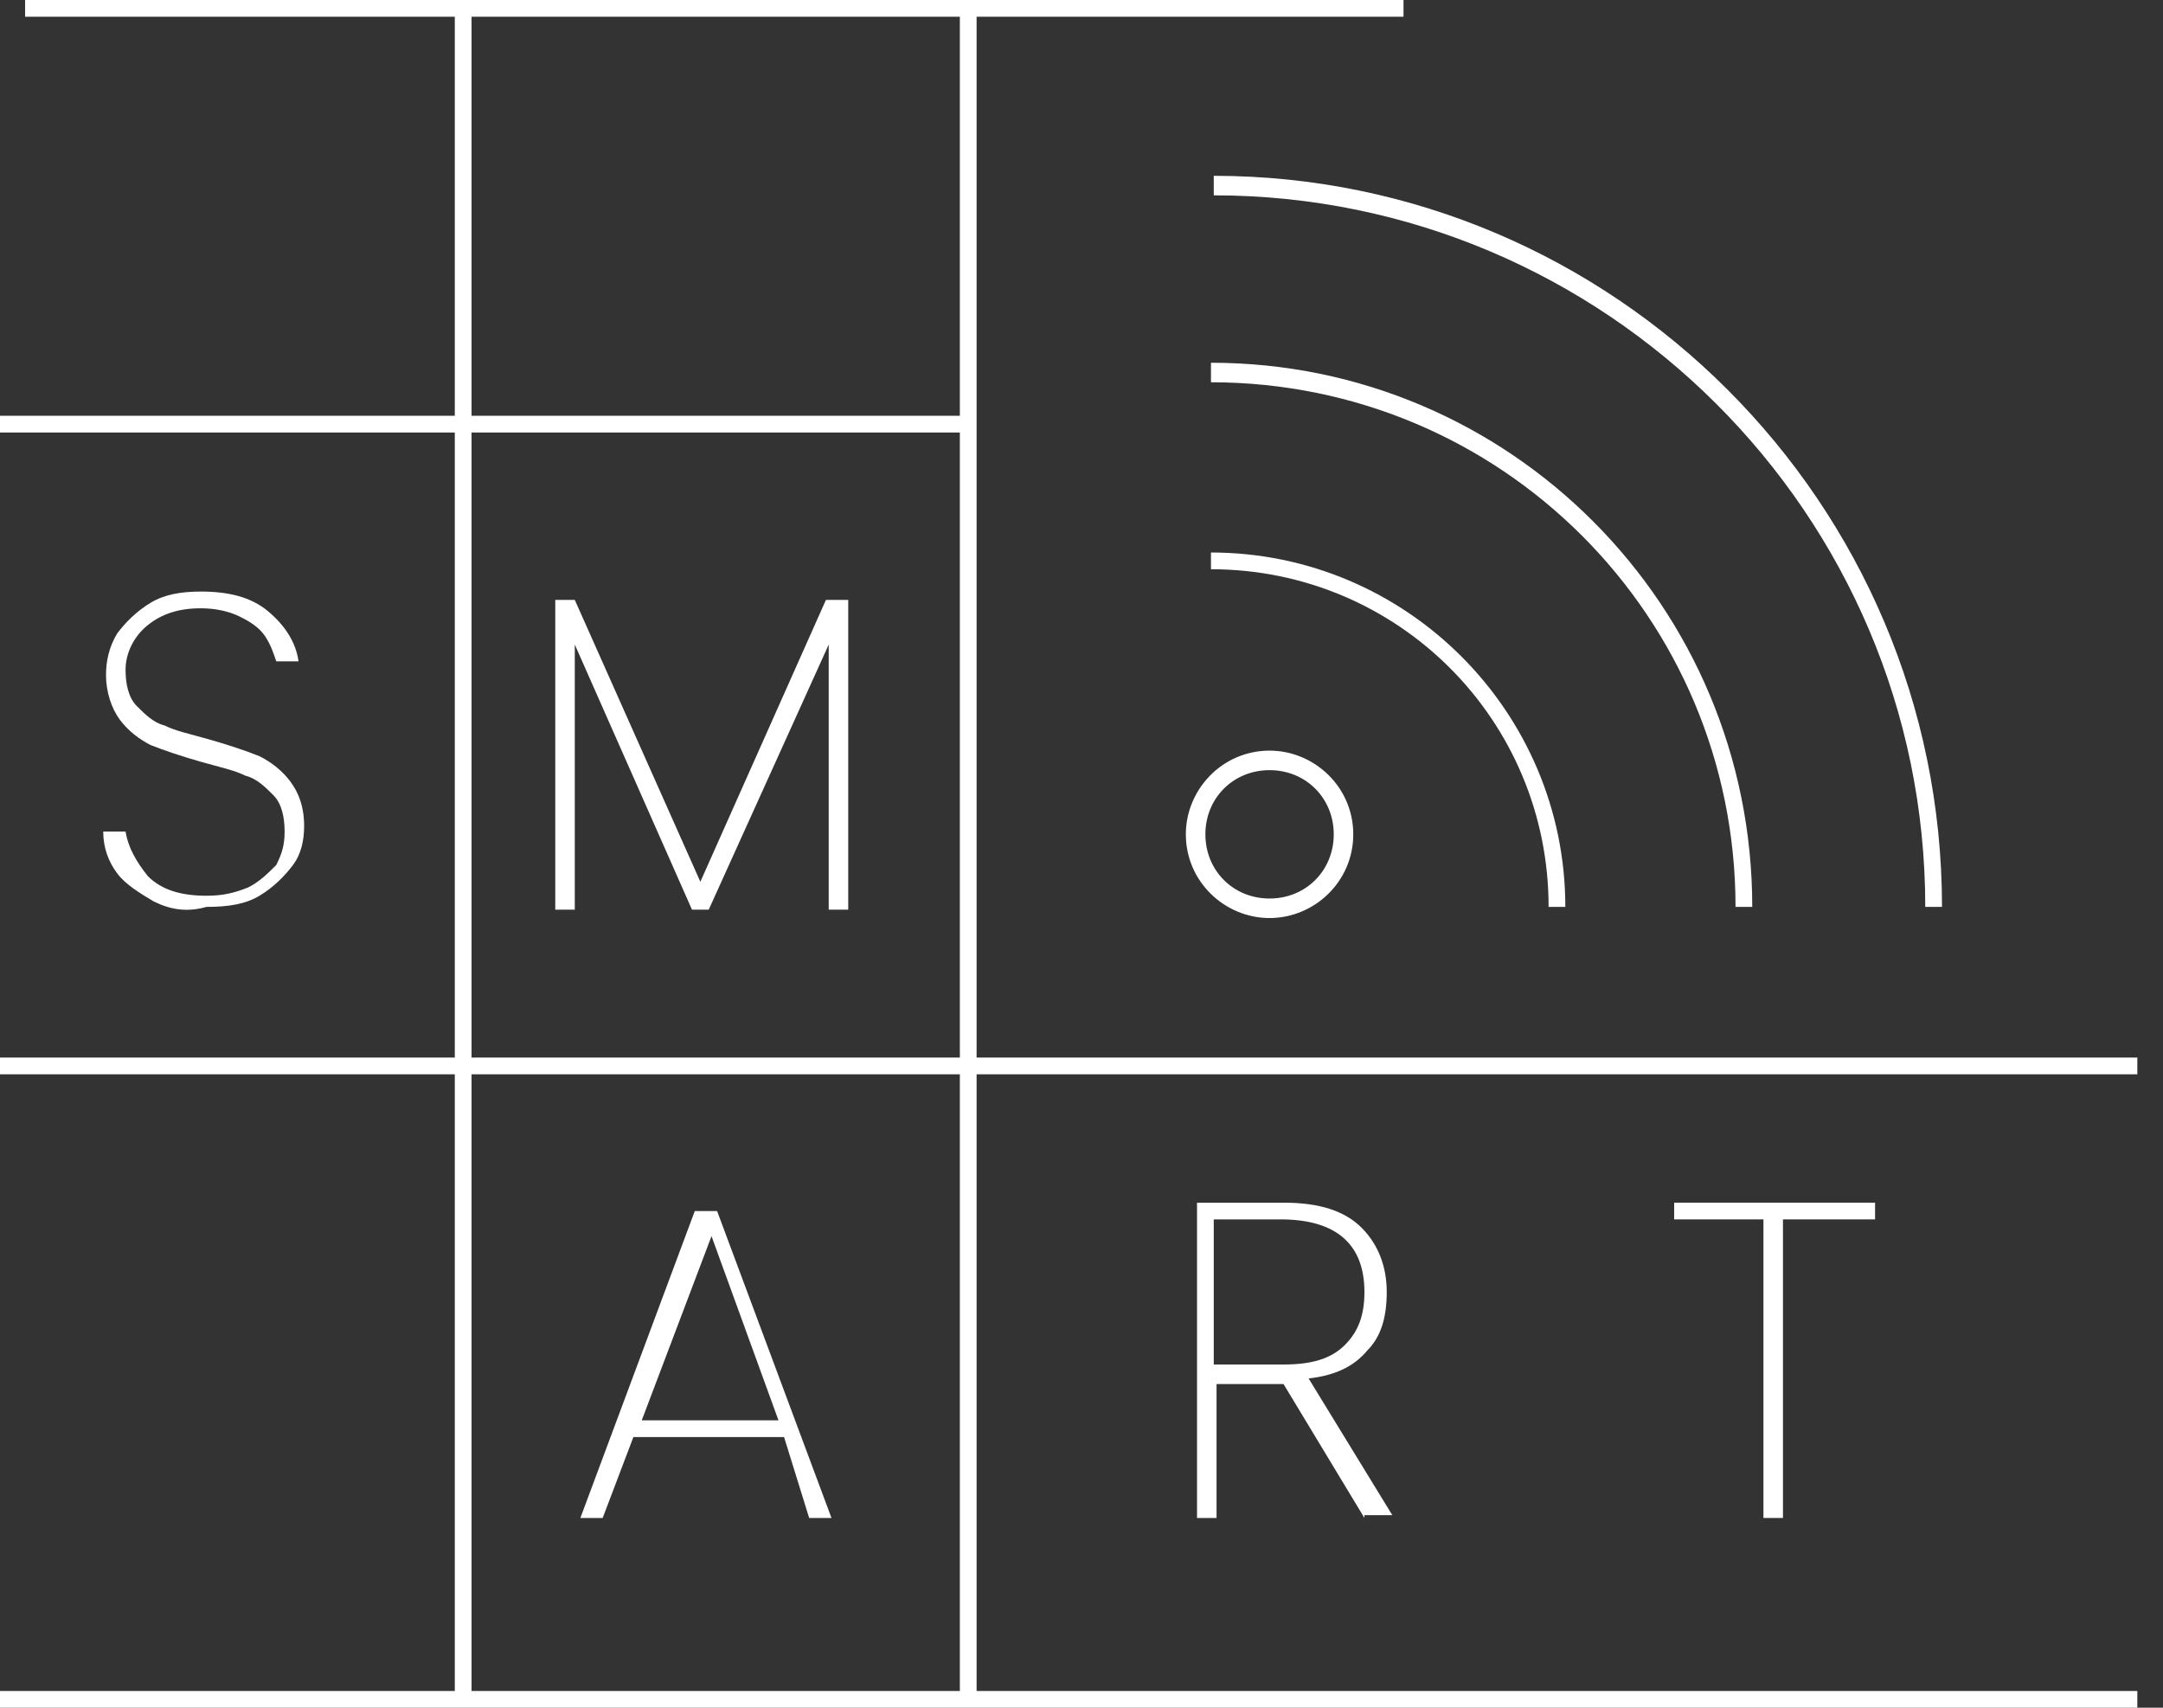 <svg xmlns="http://www.w3.org/2000/svg" width="76" height="60" viewBox="0 0 76 60" fill="none"><rect x="0" y="0" width="76" height="60" fill="#333333" stroke="none"/><path d="M44.608 27.059C43.333 27.059 42.353 28.039 42.353 29.314C42.353 30.588 43.333 31.569 44.608 31.569C45.882 31.569 46.863 30.588 46.863 29.314C46.863 28.039 45.882 27.059 44.608 27.059ZM44.608 32.255C43.039 32.255 41.666 30.98 41.666 29.314C41.666 27.745 42.941 26.373 44.608 26.373C46.176 26.373 47.549 27.647 47.549 29.314C47.549 30.98 46.176 32.255 44.608 32.255Z" fill="white"></path><path d="M55 31.863H54.412C54.412 25.294 49.117 20 42.549 20V19.412C49.412 19.412 55 25 55 31.863Z" fill="white"></path><path d="M61.568 31.863H60.98C60.98 21.667 52.745 13.431 42.549 13.431V12.745C53.039 12.745 61.568 21.274 61.568 31.863Z" fill="white"></path><path d="M68.235 31.863H67.647C67.647 18.039 56.373 6.863 42.647 6.863V6.177C56.667 6.177 68.235 17.647 68.235 31.863Z" fill="white"></path><path d="M49.314 0H0.882V0.588H49.314V0Z" fill="white"></path><path d="M34.02 14.608H0V15.196H34.02V14.608Z" fill="white"></path><path d="M75.098 37.157H0V37.745H75.098V37.157Z" fill="white"></path><path d="M75.098 59.412H0V60H75.098V59.412Z" fill="white"></path><path d="M16.569 0.294H15.98V59.706H16.569V0.294Z" fill="white"></path><path d="M34.314 0.294H33.726V59.706H34.314V0.294Z" fill="white"></path><path d="M5.392 31.667C4.902 31.372 4.412 31.078 4.118 30.686C3.824 30.294 3.627 29.804 3.627 29.216H4.412C4.51 29.804 4.804 30.294 5.196 30.784C5.686 31.274 6.373 31.471 7.255 31.471C7.843 31.471 8.235 31.372 8.725 31.177C9.118 30.98 9.412 30.686 9.706 30.392C9.902 30 10 29.706 10 29.216C10 28.726 9.902 28.235 9.608 27.941C9.314 27.647 9.02 27.353 8.627 27.255C8.235 27.059 7.745 26.961 7.059 26.765C6.373 26.569 5.784 26.372 5.294 26.177C4.902 25.98 4.51 25.686 4.216 25.294C3.922 24.902 3.725 24.314 3.725 23.726C3.725 23.235 3.824 22.745 4.118 22.255C4.412 21.863 4.804 21.471 5.294 21.177C5.784 20.882 6.373 20.784 7.059 20.784C8.039 20.784 8.824 20.98 9.412 21.471C10 21.961 10.392 22.549 10.49 23.235H9.706C9.608 22.941 9.51 22.647 9.314 22.353C9.118 22.059 8.824 21.863 8.431 21.667C8.039 21.471 7.549 21.372 7.059 21.372C6.274 21.372 5.686 21.569 5.196 21.961C4.706 22.353 4.412 22.941 4.412 23.529C4.412 24.02 4.51 24.51 4.804 24.804C5.098 25.098 5.392 25.392 5.784 25.49C6.176 25.686 6.667 25.784 7.353 25.98C8.039 26.177 8.627 26.372 9.118 26.569C9.51 26.765 9.902 27.059 10.196 27.451C10.49 27.843 10.686 28.333 10.686 29.02C10.686 29.51 10.588 30 10.294 30.392C10 30.784 9.608 31.177 9.118 31.471C8.627 31.765 8.039 31.863 7.255 31.863C6.569 32.059 5.98 31.961 5.392 31.667Z" fill="white"></path><path d="M65.883 42.255V42.843H62.647V53.333H61.961V42.843H58.824V42.255H65.883Z" fill="white"></path><path d="M42.745 47.941H45.098C46.078 47.941 46.764 47.745 47.255 47.255C47.745 46.765 47.941 46.176 47.941 45.392C47.941 43.725 46.961 42.843 45 42.843H42.647V47.941H42.745ZM47.941 53.333L45.098 48.627H42.745V53.333H42.059V42.255H45.098C46.372 42.255 47.255 42.549 47.843 43.137C48.431 43.725 48.725 44.51 48.725 45.392C48.725 46.275 48.529 46.961 48.039 47.451C47.549 48.039 46.862 48.333 45.98 48.431L48.921 53.235H47.941V53.333Z" fill="white"></path><path d="M29.804 21.078V31.961H29.118V22.647L24.902 31.961H24.314L20.196 22.647V31.961H19.51V21.078H20.196L24.608 30.98L29.02 21.078H29.804Z" fill="white"></path><path d="M27.353 49.902L25 43.431L22.549 49.902H27.353ZM27.549 50.49H22.255L21.176 53.333H20.392L24.412 42.549H25.196L29.216 53.333H28.431L27.549 50.49Z" fill="white"></path></svg>